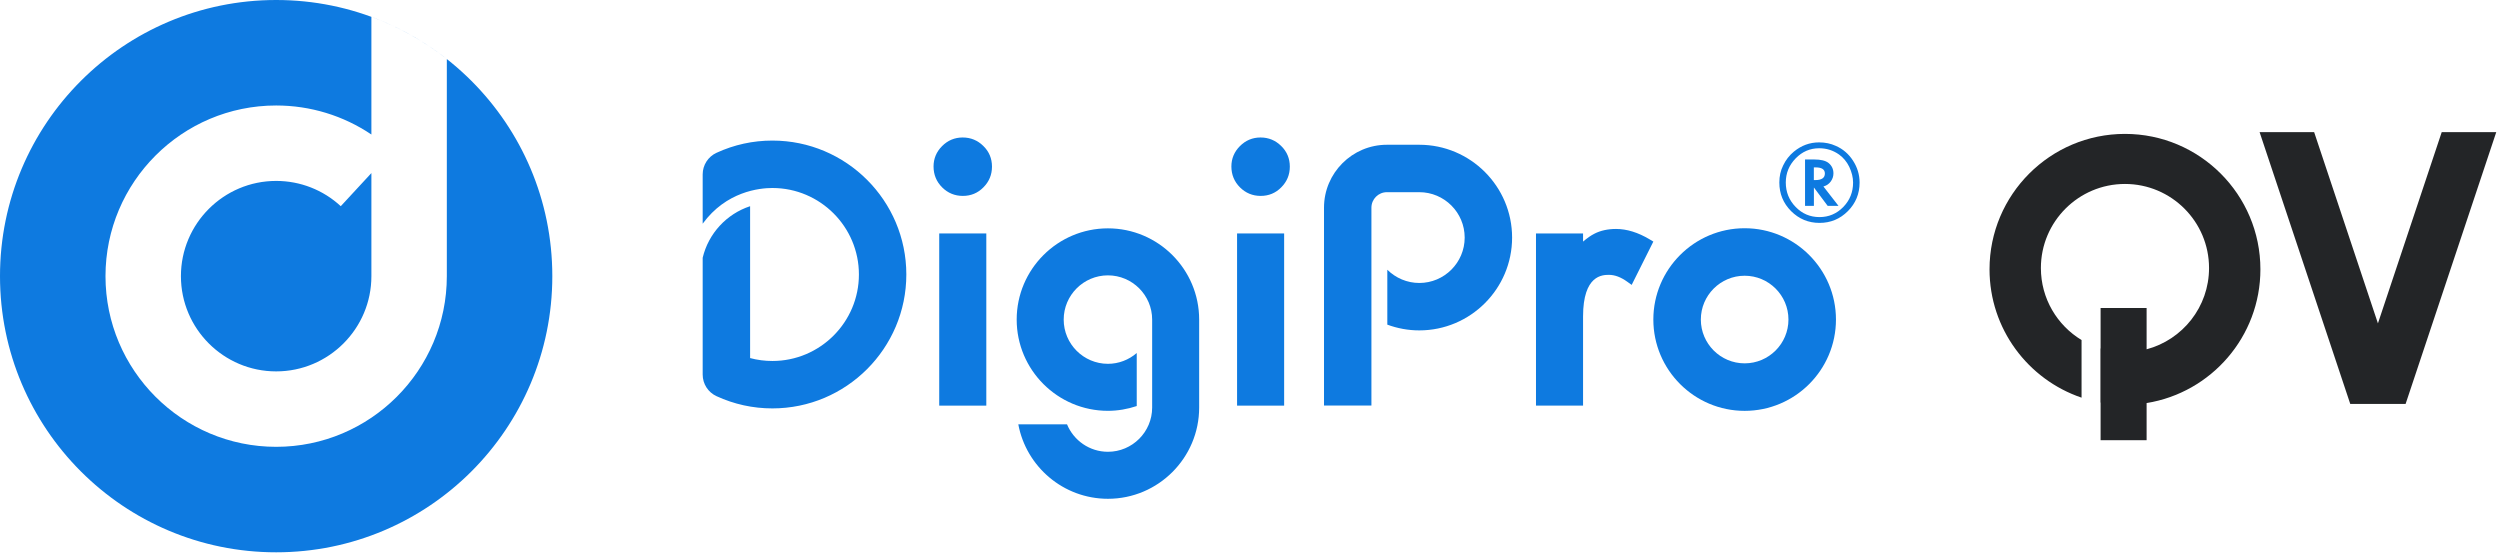 <?xml version="1.0" encoding="UTF-8" standalone="no"?>
<!DOCTYPE svg PUBLIC "-//W3C//DTD SVG 1.1//EN" "http://www.w3.org/Graphics/SVG/1.1/DTD/svg11.dtd">
<svg width="100%" height="100%" viewBox="0 0 554 123" version="1.1" xmlns="http://www.w3.org/2000/svg" xmlns:xlink="http://www.w3.org/1999/xlink" xml:space="preserve" xmlns:serif="http://www.serif.com/" style="fill-rule:evenodd;clip-rule:evenodd;stroke-linejoin:round;stroke-miterlimit:2;">
    <g transform="matrix(1,0,0,1,-223.156,-566.115)">
        <g transform="matrix(1,0,0,1,0,171.027)">
            <path d="M743.973,484.6L723.884,424.373L735.971,424.373L750.105,466.747L764.239,424.373L776.326,424.373L756.237,484.6L743.973,484.6Z" style="fill:rgb(35,37,39);"/>
        </g>
        <g transform="matrix(1,0,0,1,0,174.622)">
            <path d="M345.549,452.689C345.549,486.486 318.151,513.885 284.353,513.885C250.555,513.885 223.156,486.486 223.156,452.689C223.156,418.892 250.555,391.493 284.353,391.493C318.151,391.493 345.549,418.892 345.549,452.689ZM305.457,395.23L305.457,421.301C299.256,417.124 291.94,414.869 284.353,414.869C263.499,414.869 246.533,431.835 246.533,452.689C246.533,473.543 263.499,490.509 284.353,490.509C305.207,490.509 322.173,473.543 322.173,452.689L322.173,404.576C317.171,400.639 311.54,397.465 305.457,395.23ZM305.457,452.689C305.457,464.327 295.989,473.793 284.353,473.793C272.715,473.793 263.249,464.327 263.249,452.689C263.249,441.053 272.715,431.585 284.353,431.585C289.679,431.585 294.764,433.574 298.67,437.186L305.457,429.846L305.457,452.689Z" style="fill:rgb(14,122,224);fill-rule:nonzero;"/>
        </g>
        <g transform="matrix(1,0,0,1,0,126.11)">
            <path d="M436.523,483.419C438.316,483.419 439.853,482.777 441.079,481.521C442.339,480.263 442.981,478.716 442.981,476.929C442.981,475.135 442.339,473.599 441.079,472.371C439.818,471.111 438.273,470.471 436.488,470.471C434.725,470.471 433.193,471.111 431.93,472.371C430.67,473.631 430.03,475.153 430.03,476.892C430.03,478.703 430.67,480.263 431.93,481.521C433.189,482.781 434.736,483.419 436.523,483.419" style="fill:rgb(14,122,224);fill-rule:nonzero;"/>
        </g>
        <g transform="matrix(1,0,0,1,0,193.849)">
            <rect x="431.289" y="423.998" width="10.433" height="38.155" style="fill:rgb(14,122,224);"/>
        </g>
        <g transform="matrix(1,0,0,1,0,126.11)">
            <path d="M502.526,483.419C504.318,483.419 505.854,482.777 507.082,481.521C508.342,480.263 508.982,478.716 508.982,476.929C508.982,475.135 508.34,473.599 507.082,472.371C505.819,471.111 504.274,470.471 502.489,470.471C500.726,470.471 499.194,471.111 497.931,472.371C496.671,473.631 496.031,475.153 496.031,476.892C496.031,478.703 496.671,480.263 497.931,481.521C499.192,482.781 500.737,483.419 502.526,483.419" style="fill:rgb(14,122,224);fill-rule:nonzero;"/>
        </g>
        <g transform="matrix(1,0,0,1,0,193.849)">
            <rect x="497.292" y="423.998" width="10.43" height="38.155" style="fill:rgb(14,122,224);"/>
        </g>
        <g transform="matrix(1,0,0,1,0,192.853)">
            <path d="M588.697,426.294C586.148,424.768 583.651,423.998 581.274,423.998C579.462,423.998 577.857,424.346 576.51,425.034C575.714,425.432 574.869,426.018 573.962,426.799L573.962,424.994L563.531,424.994L563.531,463.149L573.962,463.149L573.962,443.406C573.962,434.171 578.295,434.171 579.718,434.171C580.992,434.171 582.342,434.676 583.732,435.677L584.735,436.395L589.537,426.794L588.697,426.294Z" style="fill:rgb(14,122,224);fill-rule:nonzero;"/>
        </g>
        <g transform="matrix(1,0,0,1,0,133.178)">
            <path d="M625.104,472.842L625.439,472.842C626.845,472.842 627.548,472.354 627.548,471.384C627.548,470.483 626.867,470.032 625.504,470.032L625.104,470.032L625.104,472.842ZM627.226,474.261L630.567,478.557L628.168,478.557L625.117,474.483L625.117,478.557L623.152,478.557L623.152,468.278L625.204,468.278C626.64,468.278 627.69,468.532 628.347,469.042C629.081,469.636 629.446,470.408 629.446,471.362C629.446,472.009 629.25,472.603 628.858,473.149C628.464,473.684 627.966,474.039 627.359,474.216L627.226,474.261ZM626.292,465.79C624.263,465.79 622.527,466.536 621.075,468.032C619.615,469.533 618.887,471.318 618.887,473.384C618.887,475.493 619.615,477.3 621.075,478.801C622.527,480.297 624.288,481.043 626.36,481.043C628.41,481.043 630.162,480.301 631.623,478.812C633.075,477.317 633.799,475.51 633.799,473.395C633.799,472.263 633.512,471.092 632.942,469.886C632.382,468.754 631.633,467.856 630.702,467.189C629.391,466.256 627.922,465.79 626.292,465.79M635.242,473.395C635.242,475.874 634.375,477.983 632.643,479.724C630.911,481.463 628.817,482.332 626.36,482.332C623.902,482.332 621.799,481.459 620.052,479.711C618.322,477.972 617.456,475.859 617.456,473.373C617.456,471.995 617.736,470.741 618.299,469.61C618.87,468.404 619.663,467.383 620.674,466.543C622.333,465.174 624.194,464.49 626.259,464.49C627.628,464.49 628.867,464.75 629.979,465.267C631.555,465.955 632.824,467.048 633.786,468.543C634.756,470.045 635.242,471.662 635.242,473.395" style="fill:rgb(14,122,224);fill-rule:nonzero;"/>
        </g>
        <g transform="matrix(1,0,0,1,0,193.853)">
            <path d="M609.772,433.365C604.418,433.365 600.062,437.72 600.062,443.073C600.062,448.425 604.418,452.78 609.772,452.78C615.125,452.78 619.477,448.425 619.477,443.073C619.477,437.72 615.125,433.365 609.772,433.365M609.772,463.308C598.613,463.308 589.537,454.23 589.537,443.073C589.537,431.918 598.613,422.839 609.772,422.839C620.929,422.839 630.005,431.918 630.005,443.073C630.005,454.23 620.929,463.308 609.772,463.308" style="fill:rgb(14,122,224);fill-rule:nonzero;"/>
        </g>
        <g transform="matrix(1,0,0,1,0,173.883)">
            <path d="M394.324,423.383C390.01,423.383 385.838,424.295 381.927,426.097C380.063,426.955 378.87,428.82 378.87,430.871L378.87,441.805C384.077,434.662 391.429,433.892 394.324,433.892L394.352,433.892L394.352,433.894C404.908,433.909 413.491,442.498 413.491,453.058C413.491,463.628 404.893,472.225 394.324,472.225C392.635,472.225 390.981,472.009 389.379,471.581L389.379,437.927C384.168,439.638 380.157,443.963 378.87,449.349L378.87,475.246C378.87,477.299 380.063,479.162 381.927,480.019C385.838,481.821 390.01,482.734 394.324,482.734C410.687,482.734 423.999,469.422 423.999,453.058C423.999,436.695 410.687,423.383 394.324,423.383" style="fill:rgb(14,122,224);fill-rule:nonzero;"/>
        </g>
        <g transform="matrix(1,0,0,1,0,213.365)">
            <path d="M488.89,423.571C488.89,412.423 479.821,403.353 468.672,403.353C457.524,403.353 448.454,412.423 448.454,423.571C448.454,434.719 457.524,443.789 468.672,443.789C470.87,443.789 473.016,443.41 475.056,442.729L475.056,430.98C473.288,432.506 471.036,433.372 468.672,433.372C463.268,433.372 458.871,428.973 458.871,423.571C458.871,418.167 463.268,413.77 468.672,413.77C474.077,413.77 478.473,418.167 478.473,423.571L478.473,443.065C478.473,448.469 474.077,452.865 468.674,452.865C464.587,452.865 461.08,450.349 459.611,446.786L448.813,446.786C450.565,456.161 458.797,463.282 468.674,463.282C479.823,463.282 488.89,454.213 488.89,443.065L488.89,423.571Z" style="fill:rgb(14,122,224);fill-rule:nonzero;"/>
        </g>
        <g transform="matrix(1,0,0,1,0,174.178)">
            <path d="M530.496,434.524C528.602,434.524 527.063,436.065 527.063,437.956L527.063,481.807L516.555,481.807L516.555,437.956C516.555,430.271 522.808,424.015 530.496,424.015L537.67,424.015C549.012,424.015 558.238,433.244 558.238,444.584C558.238,455.926 549.012,465.152 537.67,465.152C535.208,465.152 532.816,464.702 530.585,463.877L530.585,451.712C532.435,453.543 534.967,454.644 537.67,454.644C543.218,454.644 547.729,450.132 547.729,444.584C547.729,439.038 543.218,434.524 537.67,434.524L530.496,434.524Z" style="fill:rgb(14,122,224);fill-rule:nonzero;"/>
        </g>
        <g transform="matrix(1,0,0,1,0,179.453)">
            <path d="M698.845,464.066C706.806,461.948 712.68,454.684 712.68,446.059C712.68,435.776 704.332,427.427 694.049,427.427C683.765,427.427 675.417,435.776 675.417,446.059C675.417,452.823 679.029,458.75 684.429,462.015L684.429,474.783C672.576,470.769 664.035,459.548 664.035,446.347C664.035,429.782 677.484,416.334 694.049,416.334C710.613,416.334 724.062,429.782 724.062,446.347C724.062,461.28 713.132,473.681 698.845,475.979L698.845,484.213L688.648,484.213L688.648,475.875L688.61,475.868L688.61,463.883L688.648,463.894L688.648,454.915L698.845,454.915L698.845,464.066Z" style="fill:rgb(35,37,39);"/>
        </g>
    </g>
</svg>
